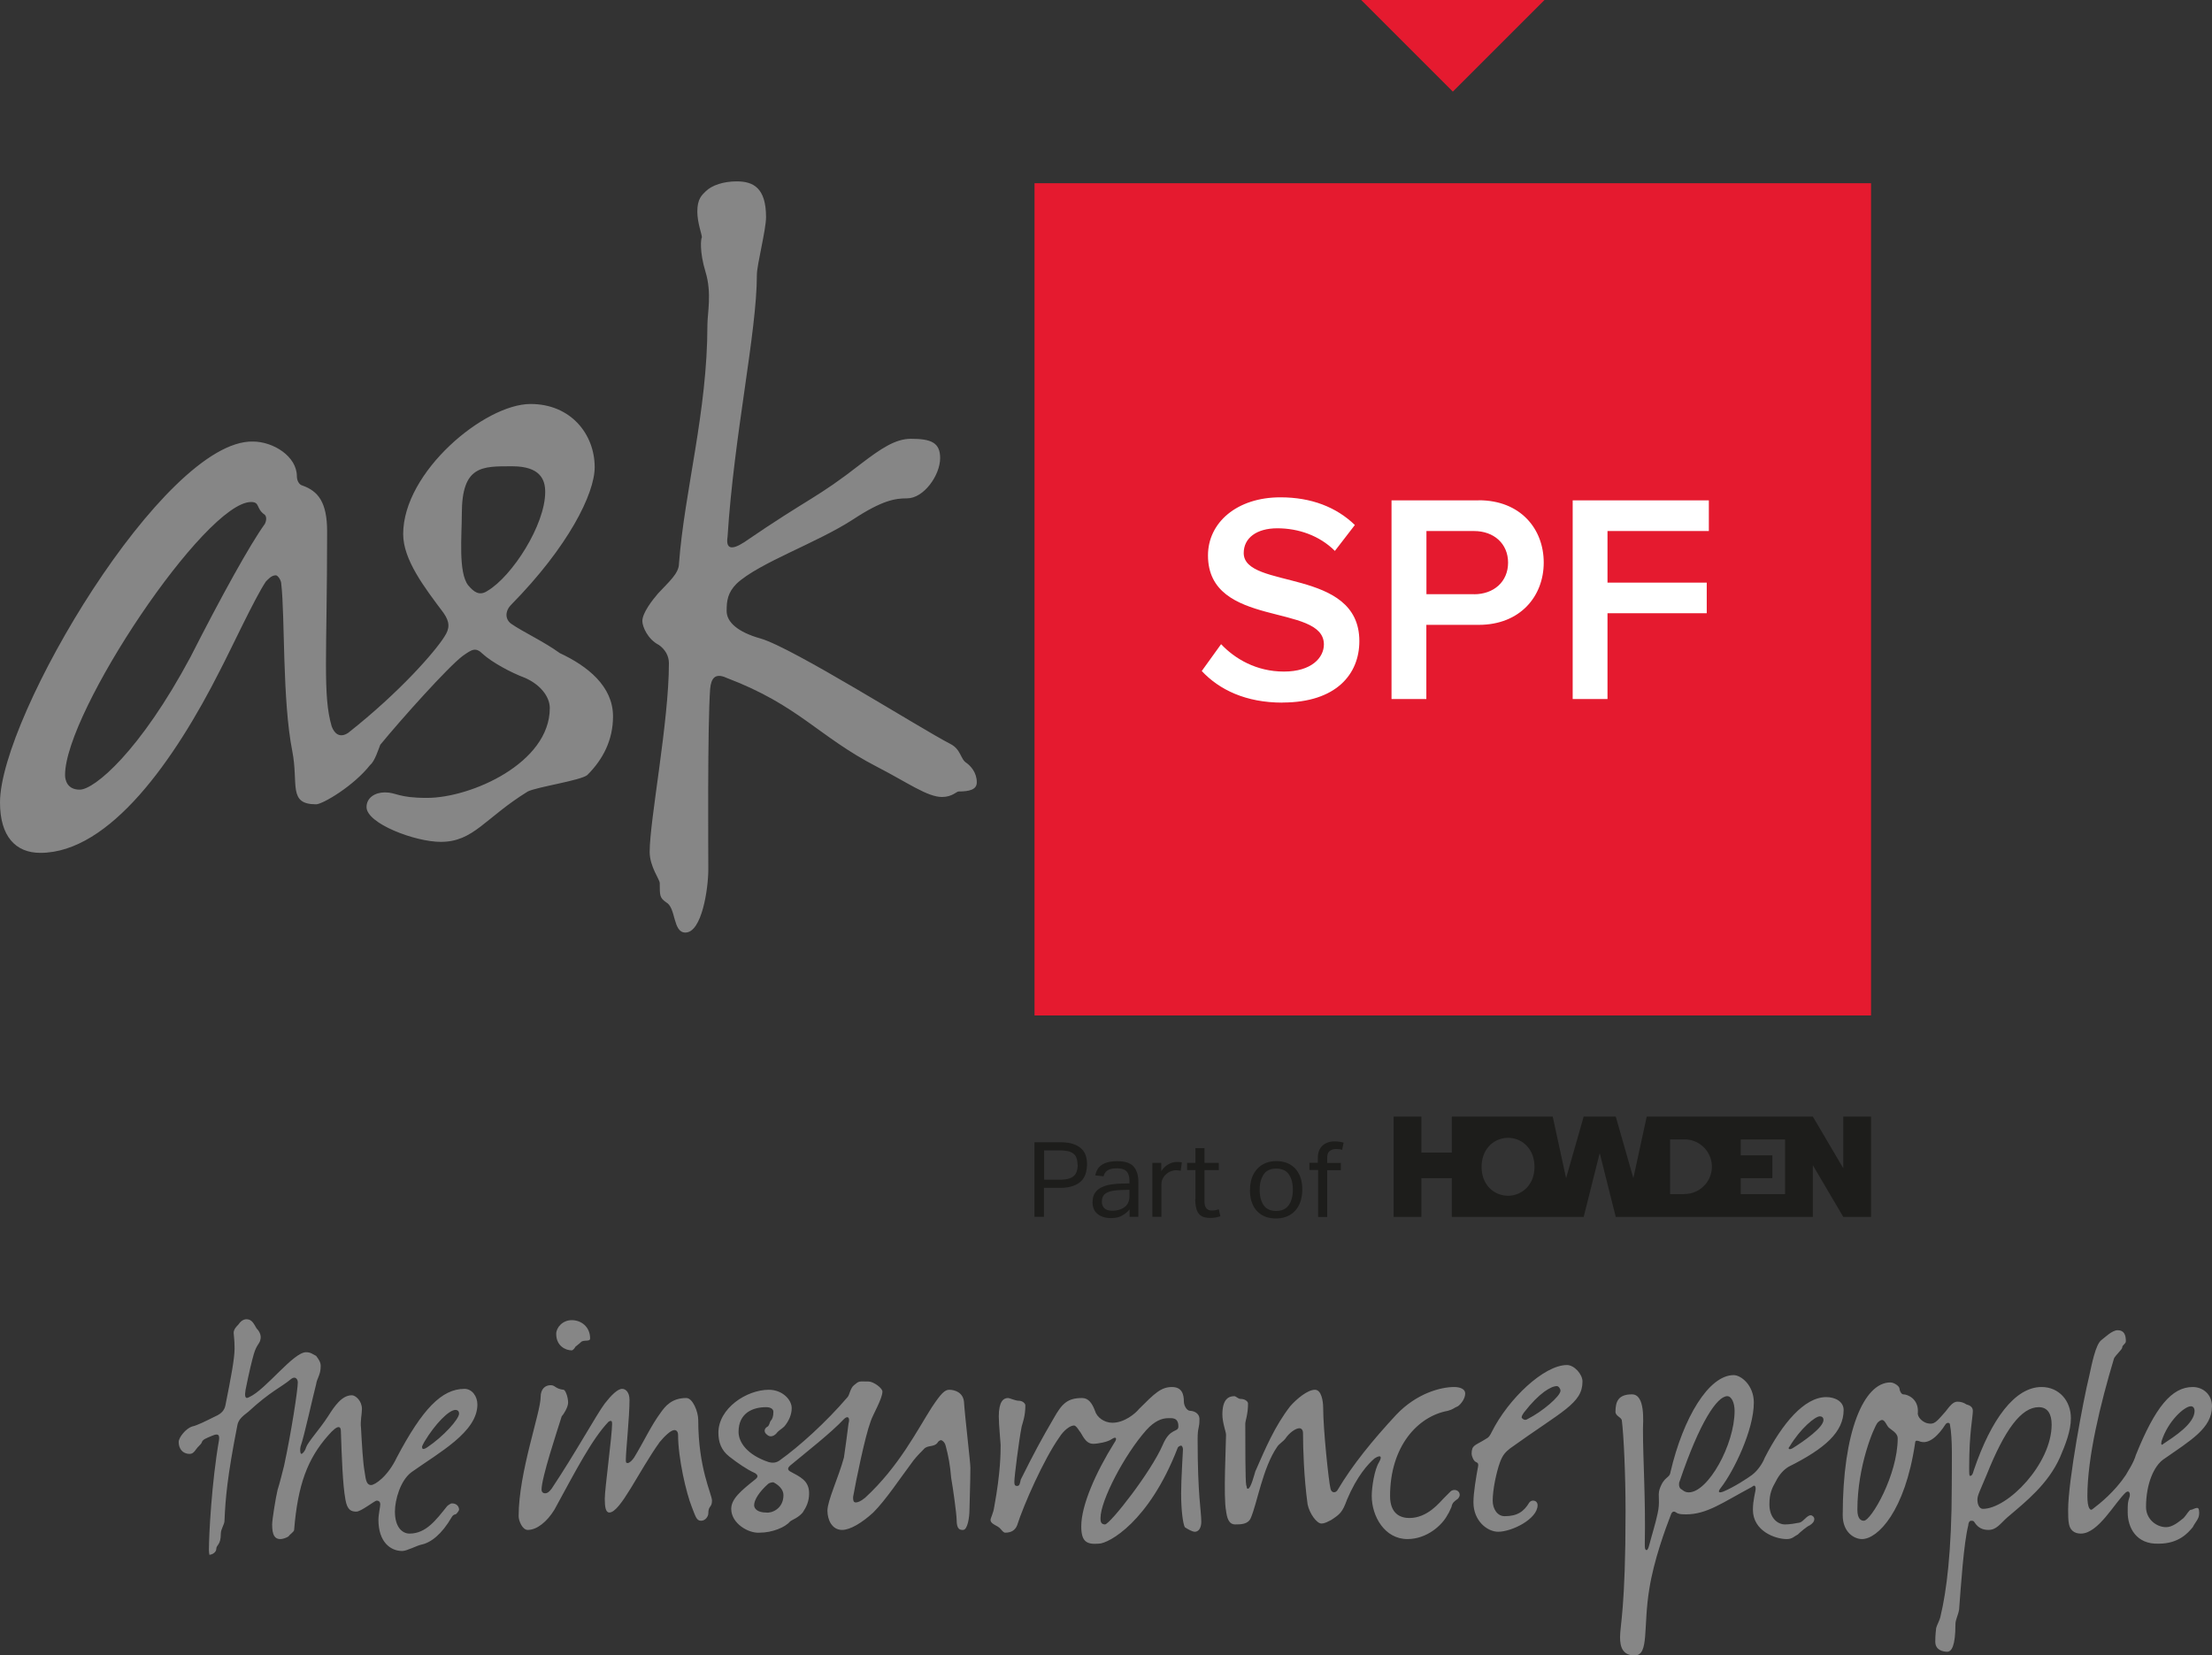 <svg id="Layer_1" data-name="Layer 1" xmlns="http://www.w3.org/2000/svg" viewBox="0 0 241.4 180.71"><rect x="0" y="0" width="241.4" height="180.71" fill="#333333" stroke="none"/><defs><style>.cls-3{stroke-width:0;fill:#e51a2f}</style></defs><path d="M22.8 169.21c0-1.7.3-7.4 1.1-12 .1-.7-.2-.7-.7-.5-.7.3-1.1.4-1.2.8-.1.2-.4.4-.6.7s-.4.5-.7.5c-.8 0-1.2-.6-1.2-1.3 0-.5.8-1.5 1.5-1.7.5-.1 1.5-.6 2.5-1.1.7-.3 1-.7 1.1-1.2.6-3 1-5.1 1-6.2 0-1-.1-1.5-.1-1.7 0-.4.3-.7.5-.9.2-.3.5-.6.9-.6.6 0 .8.5 1.1 1 .2.2.6.7.4 1.3-.1.4-.4.5-.7 1.5-.2.7-.5 1.9-.9 3.9-.1.6-.1 1.1.4.8 1.8-.8 4.8-4.9 6.2-4.9.5 0 .7.2 1.1.4.3.4.5.7.5 1.1 0 1-.4 1.3-.5 2-.3 1.1-1.3 5.7-1.7 6.8-.1.5 0 .8.1.8s.4-.3.5-.7c.2-.6 1.5-2 2.4-3.4.7-1.1 1.5-2.3 2.6-2.3.4 0 1.1.6 1.1 1.5 0 .6-.2 1.3-.1 2.1.1 1.8.2 3.7.4 4.8.1.5.1 1.4.7 1.4.4 0 1.8-.9 2.8-3 2.8-5.3 4.9-7.5 7.4-7.5.8 0 1.4.8 1.4 1.7 0 3-4.1 5.2-7.2 7.4-1.2.9-1.8 3-1.8 4.3 0 1.7.8 2.4 1.6 2.4 1.8 0 2.9-1.5 4.1-3 .1-.1.4-.3.5-.3.6 0 .8.4.8.7 0 .1-.3.5-.4.5s-.3.1-.4.3c-1.1 1.9-2.3 2.8-3.3 3-.5.1-1.6.7-2.1.7-1.3 0-2.6-1-2.6-3.4 0-.6.2-1.4.2-1.7 0-.2-.1-.4-.4-.4-.2 0-1.7 1.2-2.2 1.2s-1-.1-1.2-1.3c-.3-1.6-.4-4.6-.5-7.5 0-.4-.2-.9-1.4.5-2.2 2.5-3.3 5.3-3.7 10.3 0 .2-.5.5-.6.7-.3.2-.7.3-.9.3-.6 0-.9-.4-.9-1.6 0-.5.4-3 .6-3.8.2-.6.5-1.8.7-2.6.8-3.7 1.5-8.3 1.5-9.1 0-.4-.3-.7-.7-.4-1.2 1-2.2 1.3-4.7 3.6-.5.4-1.1.8-1.2 1.5-1.1 5.6-1.3 8-1.4 10.4 0 .4-.4.9-.4 1.4 0 1.3-.5 1.2-.5 1.7 0 .3-.4.6-.7.6 0 .2-.1-.1-.1-.5zm23.8-11.2c1.8-1.2 3.5-3.1 3.5-3.7 0-.2-.1-.4-.4-.4-.7 0-2.2 1.5-3.4 3.5-.2.4-.3.5-.2.7 0 .1.2.1.5-.1zm10 7.5c0-4.8 2.4-11.3 2.4-13 0-.9.5-1.3 1.1-1.3.5 0 .5.4 1.4.5.2 0 .5.8.5 1.4 0 .5-.5 1.3-.7 1.5-.5 1.6-2.2 6.7-2.2 8 0 .2.1.4.4.4.2 0 .4-.1.7-.5 2.6-3.9 4.9-8.1 5.8-9.3.7-.9 1.4-1.6 1.9-1.6.4 0 .8.4.8 1.2 0 1.9-.4 5.6-.4 6.5 0 .3 0 .4.2.4s.5-.3.7-.6c1.1-1.8 1.8-3.4 2.9-4.9.5-.7 1.2-1.6 2.8-1.6.7 0 1.3 1.5 1.3 2.4 0 5.3 1.5 8.1 1.5 8.8 0 .8-.4.5-.4 1.4 0 .3-.3.8-.8.8s-.6-.5-1-1.5c-.6-1.5-1.5-5.3-1.5-7.9 0-.2-.1-.5-.4-.5-.4 0-1.1.7-1.6 1.3-2.3 3.2-4.3 7.7-5.5 7.7-.4 0-.5-.6-.5-1.5 0-1.1.8-6.9.8-8.2 0-.3-.1-.4-.4-.2-1.8 1.9-3.5 5.2-5.9 9.6-.8 1.3-1.9 2.2-2.9 2.2-.6 0-1-1-1-1.5zm4.1-19.9c0-.7.7-1.5 1.7-1.5s2 .7 2 2c0 .4-.7.1-1 .4-.2.2-.5.4-.6.5-.1.2-.3.4-.4.4-.7 0-1.7-.5-1.7-1.8zm19.1 19.1c0-1.1 1.1-2 2.6-3.2.4-.3.3-.5 0-.7-.9-.4-1.9-1.1-2.8-1.8s-1.2-1.6-1.2-2.6c0-2.7 3.1-4.7 5.5-4.7 1.5 0 2.5 1.1 2.5 2 0 .7-.3 1.4-.8 2-.3.3-.6.4-.9.8-.3.3-.7.4-1 .1-.4-.3-.3-.7.1-.9.2-.2.2-.5.3-.6.2-.2.3-.5.3-1 0-.3-.3-.5-.8-.5-1.4 0-3 .6-3 2.7 0 1.1.9 2.5 3.3 3.3.4.1.8.1 1.2-.2 2.1-1.5 5-4.1 7.4-6.9.2-.2.3-1 .7-1.3.6-.5.5-.4 1.6-.4.5 0 1.5.7 1.5 1.1 0 .8-1.1 2.6-1.3 3.3-.6 1.6-1.6 6.5-1.9 8.2 0 .3 0 .6.3.6.2 0 .5-.1 1-.5 3.7-3.4 5.7-7.4 7.3-9.9 1-1.5 1.4-1.9 1.9-1.9.6 0 1.5.3 1.6 1.3.1 1.6.7 6.6.7 7.2 0 1.6-.1 4.1-.1 4.6 0 .8-.2 2.2-.7 2.2-.3 0-.7 0-.7-1.1 0-.6-.4-3.5-.6-4.6-.1-1.3-.3-2.4-.6-3.5-.1-.4-.4-.6-.5-.6s-.3.1-.4.3c-.4.5-1.1.2-1.5.7-.3.3-.7.7-1.1 1.2-1.5 2-3 4.3-4.4 5.7-1.2 1.1-2.5 1.9-3.4 1.9-1.1 0-1.6-1.1-1.6-2.1 0-1.1 1.2-3.6 1.8-5.8.1-.6.4-2.9.5-3.7.2-.7-.1-.9-.5-.5-1.4 1.5-4.1 3.6-5.9 5.1-.2.2-.3.4 0 .6 1.1.6 2.1 1 2.1 2.4 0 .9-.3 1.5-.7 2.1-.5.6-1.2.8-1.4 1-.5.6-1.9 1.2-3.3 1.2-1.2.1-3.1-1-3.1-2.6zm5.7-1.5c0-.6-.5-1.1-1.1-1.4 0 0-.4 0-.6.2-.9.8-1.5 1.7-1.5 2.3 0 .4.4.8 1.3.8.6.1 1.9-.4 1.9-1.9zm32.5 3.4c0-2.3 1.6-5.9 3.6-9.1.3-.4.3-.8-.3-.4-.4.3-1.5.5-2 .5-.9 0-1.2-1.1-1.5-1.4-.2-.3-.4-.6-.6-.6-.4 0-1.1.5-1.6 1.3-1.7 2.4-3.9 7.4-4.6 9.6-.2.5-.6.8-1.3.8-.2 0-.4-.3-.5-.4-.3-.4-1.1-.5-1.1-1 0-.2.3-.7.4-1.4.7-3.8.7-5.9.7-6.8 0-.2-.2-2.2-.2-3.1 0-1.6.5-2 1-2 .2 0 .8.3 1.2.3s.7.3.7.5c0 1.2-.3 1.9-.4 2.3-.3 1.5-.8 5.5-.8 6 0 .3 0 .5.3.5s.3-.3.4-.7c1.5-3 2.2-4.3 3.6-6.7.9-1.6 1.5-2.2 3.1-2.2.7 0 1.1.6 1.4 1.4.2.7 1 1.3 1.9 1.3 1.3 0 2.5-1 2.9-1.5 1.7-1.7 2.4-2.4 3.6-2.4 1.1 0 1.3.8 1.3 1.6 0 .4.3 1 .7 1 .3 0 1 .2 1 .9 0 1.1-.2.8-.2 2.2 0 6.2.4 7.8.4 9 0 .7-.3 1.1-.7 1.1-.3 0-.8-.3-1.1-.5-.2-.4-.4-1.8-.4-3.7 0-1.6.2-4.5.2-4.8 0-.2-.1-.4-.2-.4-.2 0-.4.2-.4.3-3.1 8-7.5 10.4-8.6 10.4-1.3.1-1.9-.2-1.9-1.9zm8.9-8.9c.8-1.9 1.7-1.3 1.7-2 0-1-.7-.9-1.1-.9-.7 0-1.5.3-2.4 1.3-2.4 2.7-5 7.7-5 9.6 0 .3 0 .7.5.7.6-.1 5-5.7 6.3-8.7zm22.8 5.6c0-1 .3-2.9.8-3.7.4-.7.1-.8-.5-.4-.7.6-1.9 1.9-3 4.5-.5 1.4-.8 1.6-1.7 2.2-.4.2-.7.4-1.1.4-.5 0-1.3-1.1-1.5-2.1-.4-2.9-.5-6.1-.5-7.8 0-.2-.1-.5-.4-.5-.4 0-1.1.5-1.5 1.1-.2.3-.7.6-.9.9-1.6 2.3-2.2 6.2-2.9 7.8-.3.7-1.1.7-1.7.7-.7 0-.9-.7-1-1.5-.3-1.5 0-7.3 0-8.3 0-.3-.4-1.3-.4-2.2 0-1.7.7-2 1.3-2 .2 0 .4.3.7.3.5 0 .8.3.8.5 0 1.2-.3 1.9-.3 2.2 0 2.2 0 6.3.1 6.7.1.2 0 .4.2.4.3 0 .7-1.6.8-1.9 1.1-2.5 2.1-4.9 3.8-7.1.7-.8 1.9-1.8 2.7-1.8.7 0 .9 1.2.9 2 0 2.3.6 8 .8 8.8.1.5.6.5.8.1 1.6-2.7 3.8-5.4 6.4-8.2 2.2-2.3 4.8-3 6.3-3 .6 0 1.2.2 1.2.7 0 .6-.5 1.2-.8 1.4-.5.2-.4.3-1.1.5-3.3.6-6.3 3.9-6.3 9.3 0 2 1.2 2.4 2.1 2.4 2 0 3.3-1.7 3.8-2.2l.7-.7c.3-.3 1-.2 1 .4 0 .1-.1.3-.2.4-.4.3-.6.4-.7.9-.1.2-.3.7-.4.8-.6 1.2-2.3 2.7-4.4 2.7-2.5 0-3.9-2.5-3.9-4.7zm11.1.7c0-1.1.3-2.8.5-3.9q.1-.4-.2-.5c-.3-.1-.5-.7-.5-.9 0-1 .4-.9 1.5-1.6.4-.2.5-.4.7-.8 1.8-3.6 5.7-7.3 8.2-7.3.8 0 1.7 1 1.7 1.8 0 2.4-2.2 3.2-7.9 7.3-.5.4-.8.7-1.1 1.5-.4 1.1-.8 3-.8 4.2 0 .9.5 1.7 1.3 1.7 1.4 0 2.1-.5 2.7-1.5.1-.1.2-.2.4-.2.3 0 .5.2.5.5 0 1.5-2.8 2.9-4.3 2.9-1.2 0-2.7-1.2-2.7-3.2zm9.5-12.2c0-.2-.2-.5-.4-.5-.6 0-1.9.7-3.6 2.9-.2.3-.3.5-.2.6s.3.3.6.1c1.6-.8 3.6-2.5 3.6-3.1zm6.5 26.9c0-1.3.6-3.2.6-13.7 0-4.1-.2-8.3-.4-9.9 0-.4-.7-.5-.7-1 0-1.1.3-1.9 1.8-1.9s1.2 3.1 1.2 3.8c0 3.4.3 7.6.2 12.5 0 .4 0 .7.2.7.1 0 .2-.2.3-.6.2-.8.7-2.4.9-3.4.3-1.3 0-1.9.2-2.6.5-1.5 1.1-1.2 1.2-1.9 1.4-6 4.2-10.6 6.9-10.6.8 0 2.2 1.1 2.2 3 0 3-2.2 7.5-3.6 9.3-.4.5-.2.6.3.4 1.2-.5 2.7-1.5 3.1-1.8.8-.6 1.3-1.6 1.4-1.9 1.9-3.7 4.3-6.6 6.7-6.6 1 0 1.9.5 1.9 1.4 0 2.4-2 4.2-6 6.2-.5.3-1 .8-1.4 1.6-.4.7-.7 1.3-.7 2.5 0 1.5.9 2.2 1.7 2.2.5 0 1.1-.1 1.6-.2.4-.1.8-.8 1.2-.8.2 0 .4.2.4.4 0 .3-.2.5-.5.7-.3.1-1.1.8-1.3 1-.4.2-.6.5-1.2.5-1.3 0-3.7-.9-3.7-3.2 0-1.1.3-2 .3-2.3 0-.4-.2-.4-.4-.2-3.2 1.7-4.9 3-7.2 3-.3 0-.6 0-.9-.1-.2-.1-.3-.2-.4-.2-.2 0-.2.1-.3.2-.7 1.8-1.9 5.1-2.4 8.2-.7 4.2 0 7.3-1.6 7.3-1.3 0-1.6-.9-1.6-2zm12.5-24.7c0-.8-.3-1.6-.8-1.6-1.1 0-3 2.8-5.2 9.3-.1.2-.1.6.1.8.2.1.4.4.9.4 2.1 0 5-5.2 5-8.9zm6.3 4.1c1.3-.8 3.4-2.3 3.4-3.1 0-.3-.2-.4-.4-.4-.5 0-2.1 1.3-3.3 3.3-.2.2-.1.4.3.2zm15.6 21.1c0-.2 0-.7.1-1.5.1-.4.4-.8.5-1.4.6-2.5 1.2-6.9 1.2-14.1 0-2.5.1-5.2-.2-6.7 0-.2-.3-.3-.5 0-.7 1.1-1.8 2.3-2.9 1.8-.3-.1-.4 0-.4.2-1.1 7.5-4.1 10.5-5.8 10.5-.8 0-2.1-.7-2.1-2.6 0-9.1 2.3-14.5 5.2-14.5.4 0 1 .4 1 .7 0 .2.2.6.4.6.5 0 1.7.5 1.6 2-.1.4.5 1.2 1.4 1.2.5 0 .8-.4 1.6-1.3.4-.5.8-1.1 1.3-1.1.4 0 .7.1 1 .3.4.1.7.3.7.7 0 .7-.4 2.4-.4 6.1 0 .8 0 1 .1 1 .2 0 .3-.2.4-.6 1.9-5.6 4.5-9.1 7.4-9.1 1.9 0 3.2 1.5 3.2 3.4 0 1.4-.6 2.9-1.2 4.3-1.3 2.9-3.7 4.8-5.7 6.5-.8.7-1.2 1.4-2.1 1.4-.6 0-1.1-.2-1.5-.8-.1-.2-.2-.2-.4-.2s-.3.3-.3.5c-.5 2-.8 6.6-1 9.2-.1.6-.4 1.1-.4 1.6 0 2.3-.4 3-.9 3s-1.3-.2-1.3-1.1zm-4.1-22.2c0-.6-.7-.9-1-1.2-.2-.2-.4-.8-.7-.8-.2 0-.4.2-.5.3-.4.5-2.2 4.7-2.2 9.5 0 1 .4 1.2.7 1.2.8 0 3.7-5 3.7-9zm16.8-1.5c0-1.1-.4-1.9-1.4-1.9-1.9 0-3.7 2.4-5.7 7.4-.7 1.7-1 2.2-1 2.7s.2 1 .6 1c2.7 0 7.5-4.9 7.5-9.2zm8.3 9.6c0-1 0-1.1.2-1.7.1-.3 0-.8-.4-.5-1.2 1.1-3 4.5-4.9 4.5-.4 0-1.1-.1-1.3-1-.1-.4-.1-1.1-.1-1.6 0-3.2 1.7-12.2 2.3-14.6.3-1.4.7-3.4 1.3-3.9.4-.3 1.2-1.1 1.8-1.1.7 0 .9.5.9 1.2 0 .3-.4.4-.4.7 0 .2-.8.9-.9 1.2-1.5 5-2.9 10.8-2.9 15 0 1.3.3 1.7.6 1.4.8-.6 2.4-1.9 3.6-3.7.2-.4.8-1.2 1.1-2.2 2.1-5.2 3.9-7.4 6.2-7.4 1.1 0 2.1.8 2.1 2.1 0 2.4-2.3 3.7-5.3 5.8-1 .7-1.9 2.6-1.9 5.2 0 1.3 1.1 2.2 2.2 2.2.7 0 1.4-.6 1.9-1 .3-.3.6-.9.8-.9s.4-.2.7-.2c.2 0 .2.4.2.6 0 .6-.4.9-.7 1.5-.5.6-1.5 1.8-3.7 1.8-2.5.1-3.4-1.8-3.4-3.4zm7.3-11.1c0-.2-.1-.5-.4-.5-.7 0-2.5 1.6-3.2 3.8-.1.4 0 .5.2.3 1.2-.8 3.4-2.2 3.4-3.6zM8.7 86.2c-1.4 0-1.6-1.1-1.6-1.6 0-6.9 15.3-29.8 20.3-29.8 1 0 .5.7 1.5 1.4.2.2.2.6 0 1-1.6 2.2-4.8 8-8.1 14.5C15.3 82 10.3 86.2 8.7 86.2m44.5-21.7c-.9.6-1.5.1-2.1-.6-1.1-1.4-.7-5.4-.7-7.8 0-5.3 2.2-5.2 5.5-5.2 3.1 0 3.6 1.5 3.6 2.8 0 3.6-3.6 9.2-6.3 10.8m2.6 3.6c-.7-.5-.7-1.4 0-2.1 6.2-6.3 9.1-12.1 9.1-15 0-3.6-2.6-6.9-7-6.9-5 0-13.9 7.4-13.9 14.2 0 2.8 2.3 5.8 4.4 8.6.7 1 .7 1.7.1 2.6-1 1.6-4.8 6-10.5 10.5-.9.6-1.5.1-1.8-.7-1-3.4-.5-7.8-.5-21.3 0-3.2-1-4.4-2.7-5-.4-.1-.6-.6-.6-1 0-2.2-2.6-3.8-4.8-3.8C17.9 48 0 78.2 0 87.6c0 3.7 1.7 5.5 4.4 5.5 7.6 0 14.7-10.2 19.6-19.9 1.2-2.3 3.8-7.9 5-9.7.2-.2.6-.7 1.1-.7.2 0 .6.5.6 1 .4 3.4.1 12.7 1.2 18.2.7 3.6-.5 5.8 2.6 5.8.7 0 4.1-2 5.9-4.3.5-.4.9-1.7 1.1-2.2 2.3-2.8 7.4-8.5 9-9.7 1-.7 1.4-1 2.2-.2 1 .9 3 2 4.6 2.6 1.6.7 2.7 2 2.7 3.3 0 6-8.6 9.8-13.4 9.8-3.2 0-3.3-.6-4.6-.6-1.1 0-2 .6-2 1.6 0 1.8 5.3 3.8 8.1 3.8 3.6 0 4.8-2.6 9.5-5.5 1-.5 5.8-1.2 6.5-1.8 1.7-1.7 2.8-3.8 2.8-6.4 0-3.3-2.8-5.5-5.8-6.9-1.8-1.3-4-2.3-5.3-3.2M77 29.7c.7 2.3.2 4.5.2 5.8 0 9.4-2.5 18.1-3.1 26 0 1.1-1.1 2-2.3 3.3-.6.7-1.7 2.1-1.7 3 0 .6.6 2 1.8 2.6.7.5 1.1 1.2 1.1 2 0 6.4-2.1 17.1-2.1 20.6 0 1.6 1.1 3 1.1 3.4 0 1.4 0 1.6.7 2.1 1.1.6.7 3.3 2.1 3.3 1.8 0 2.5-4.8 2.5-6.9 0-1.7-.1-15.6.2-19.7.1-1.1.5-1.8 1.8-1.2 7.9 3 10 6.4 16.4 9.7 3.3 1.7 5.5 3.3 7.1 3.3 1.1 0 1.6-.6 1.8-.6 1.2 0 2-.2 2-1 0-1.1-.7-1.8-1.1-2.1-.7-.4-.6-1.5-1.8-2.1-3.3-1.7-17.2-10.5-20.7-11.5-2.5-.7-3.7-1.8-3.7-3 0-1.1.1-2 1.1-3 2.5-2.3 8.7-4.4 12.7-7 3.2-2.1 4.6-2.3 5.9-2.3 1.8 0 3.6-2.5 3.6-4.4 0-1.7-1-2.1-3.2-2.1-1.7 0-3.3 1.1-5.4 2.7-5 3.9-5.5 3.6-12.8 8.6-1.4.9-2 .7-1.8-.6.7-11.1 3.2-22.3 3.2-28.6 0-1.1 1-4.9 1-6.3 0-3.2-1.4-3.9-3.2-3.9-1.4 0-2.7.4-3.4 1.1-.4.4-.9.8-.9 2.2 0 1.2.5 2.5.5 2.8-.1.1-.3 1.5.4 3.8" stroke-width="0" fill="#868686"/><path class="cls-3" d="M148.55 0l10 10 10-10h-20z"/><path d="M112.9 124.69h2.72c.61 0 1.11.06 1.49.19.39.13.69.31.92.53.22.22.38.48.47.77.09.29.13.6.13.92s-.05.67-.14.98c-.09.31-.25.59-.47.82s-.53.42-.92.56c-.39.14-.88.21-1.48.21h-1.69v3.16h-1.04v-8.14zm4.69 2.45c0-.35-.06-.64-.17-.87-.11-.23-.32-.4-.6-.52-.29-.11-.69-.17-1.21-.17h-1.66v3.2h1.68c.53 0 .94-.07 1.23-.2.28-.13.48-.32.59-.57.11-.25.16-.54.16-.87zm1.65 4.06c0-.4.09-.73.26-.98s.4-.45.68-.59c.29-.14.61-.25.97-.31s.73-.1 1.1-.11l1.01-.03v-.23c0-.5-.11-.86-.32-1.08-.21-.22-.56-.33-1.04-.33s-.82.08-1.04.23-.36.37-.43.64l-.9-.1c.11-.54.36-.93.76-1.18.4-.25.95-.37 1.64-.37.85 0 1.45.2 1.79.59.34.4.51.95.51 1.65v3.83h-.96v-.81c-.21.26-.48.48-.81.67s-.73.28-1.22.28c-.59 0-1.08-.15-1.45-.44s-.56-.74-.56-1.33zm1.01-.02c0 .3.09.53.27.71.18.18.47.27.88.27.55 0 1-.14 1.35-.41s.51-.68.51-1.21v-.66l-.95.03c-.53.02-.95.07-1.25.18-.3.1-.51.24-.63.42s-.18.4-.18.67zm5.5-4.24h.98v.91c.22-.33.48-.58.78-.75.3-.17.61-.26.95-.26.22 0 .4.02.52.05l-.13.92c-.08-.02-.15-.03-.23-.04a1.525 1.525 0 00-.8.08c-.19.06-.37.17-.54.32-.17.14-.3.31-.39.5-.1.19-.14.41-.14.66v3.5h-.99v-5.89zm4.71 3.98v-3.19h-.91v-.79h.91v-1.61h.99v1.61h1.56v.79h-1.56v3.45c0 .29.06.52.19.7.13.17.33.26.59.26.17 0 .31-.01.44-.04s.24-.06.34-.09l.17.76a3.308 3.308 0 01-1.13.18c-.44 0-.78-.09-1.01-.26s-.39-.42-.47-.72c-.08-.31-.13-.66-.13-1.05zm5.96-1.02c0-.65.12-1.2.35-1.67.24-.47.57-.83 1-1.09s.94-.39 1.52-.39 1.1.13 1.52.38.75.61.97 1.07c.23.46.34 1.01.34 1.65s-.12 1.2-.35 1.68c-.23.47-.56.84-.99 1.09-.43.26-.94.39-1.53.39-.9 0-1.59-.28-2.09-.83-.5-.55-.75-1.31-.75-2.28zm1.05-.02c0 .68.14 1.23.42 1.66s.74.65 1.38.65c.43 0 .77-.1 1.04-.3.27-.2.46-.47.59-.83s.19-.75.19-1.2c0-.68-.14-1.23-.43-1.65-.29-.43-.75-.64-1.39-.64s-1.09.22-1.37.64c-.28.43-.43.98-.43 1.66zm6.35-2.16h-.92v-.79h.92v-.51c0-.43.08-.77.25-1.04.16-.27.38-.46.66-.59.27-.13.57-.19.89-.19a3.221 3.221 0 011.01.14l-.16.78a1.55 1.55 0 00-.35-.07c-.11-.01-.22-.02-.32-.02-.27 0-.49.07-.68.21-.19.14-.28.4-.28.77v.54h1.49v.79h-1.49v5.11h-.99v-5.11zm29.01 5.12l1.75-6.97 1.75 6.97h21.51v-5.64l3.32 5.64h3.03v-10.95h-3.03v5.64l-3.32-5.64h-18.13l-1.46 6.72-1.92-6.72h-3.5l-1.92 6.72-1.46-6.72h-11.01v3.93h-3.32v-3.93h-3.03v10.95h3.03v-4.23h3.32v4.23h14.39zm11.01-2.49h-1.58v-5.97h1.58c1.65 0 2.98 1.34 2.98 2.98s-1.34 2.98-2.98 2.98zm10.97 0h-4.84v-1.74h3.45v-2.49h-3.45v-1.73h4.84v5.96zm-30.23.18c-1.49 0-2.89-1.14-2.89-3.15s1.4-3.17 2.89-3.17 2.88 1.16 2.88 3.17-1.42 3.15-2.88 3.15z" fill="#1d1d1b" stroke-width="0"/><path class="cls-3" d="M112.9 20h91.29v90.85H112.9z"/><path d="M161.39 54.62h-9.53v21.69h3.8v-8.1h5.72c4.52 0 7.09-3.12 7.09-6.8s-2.54-6.8-7.09-6.8zm-.52 10.24h-5.2v-6.89h5.2c2.15 0 3.71 1.37 3.71 3.45s-1.56 3.45-3.71 3.45zM139.96 76.7c-4 0-6.89-1.4-8.81-3.45l2.11-2.93c1.5 1.59 3.84 2.99 6.86 2.99s4.36-1.53 4.36-2.96c0-4.55-12.65-1.72-12.65-9.72 0-3.58 3.15-6.34 7.9-6.34 3.38 0 6.11 1.07 8.13 3.02l-2.18 2.83c-1.69-1.69-4-2.47-6.28-2.47s-3.67 1.07-3.67 2.7c0 4.03 12.62 1.53 12.62 9.62 0 3.61-2.54 6.7-8.39 6.7zm46.53-18.73h-11.06v5.63h10.83v3.34h-10.83v9.37h-3.8V54.62h14.86v3.35z" fill="#fff" stroke-width="0"/></svg>